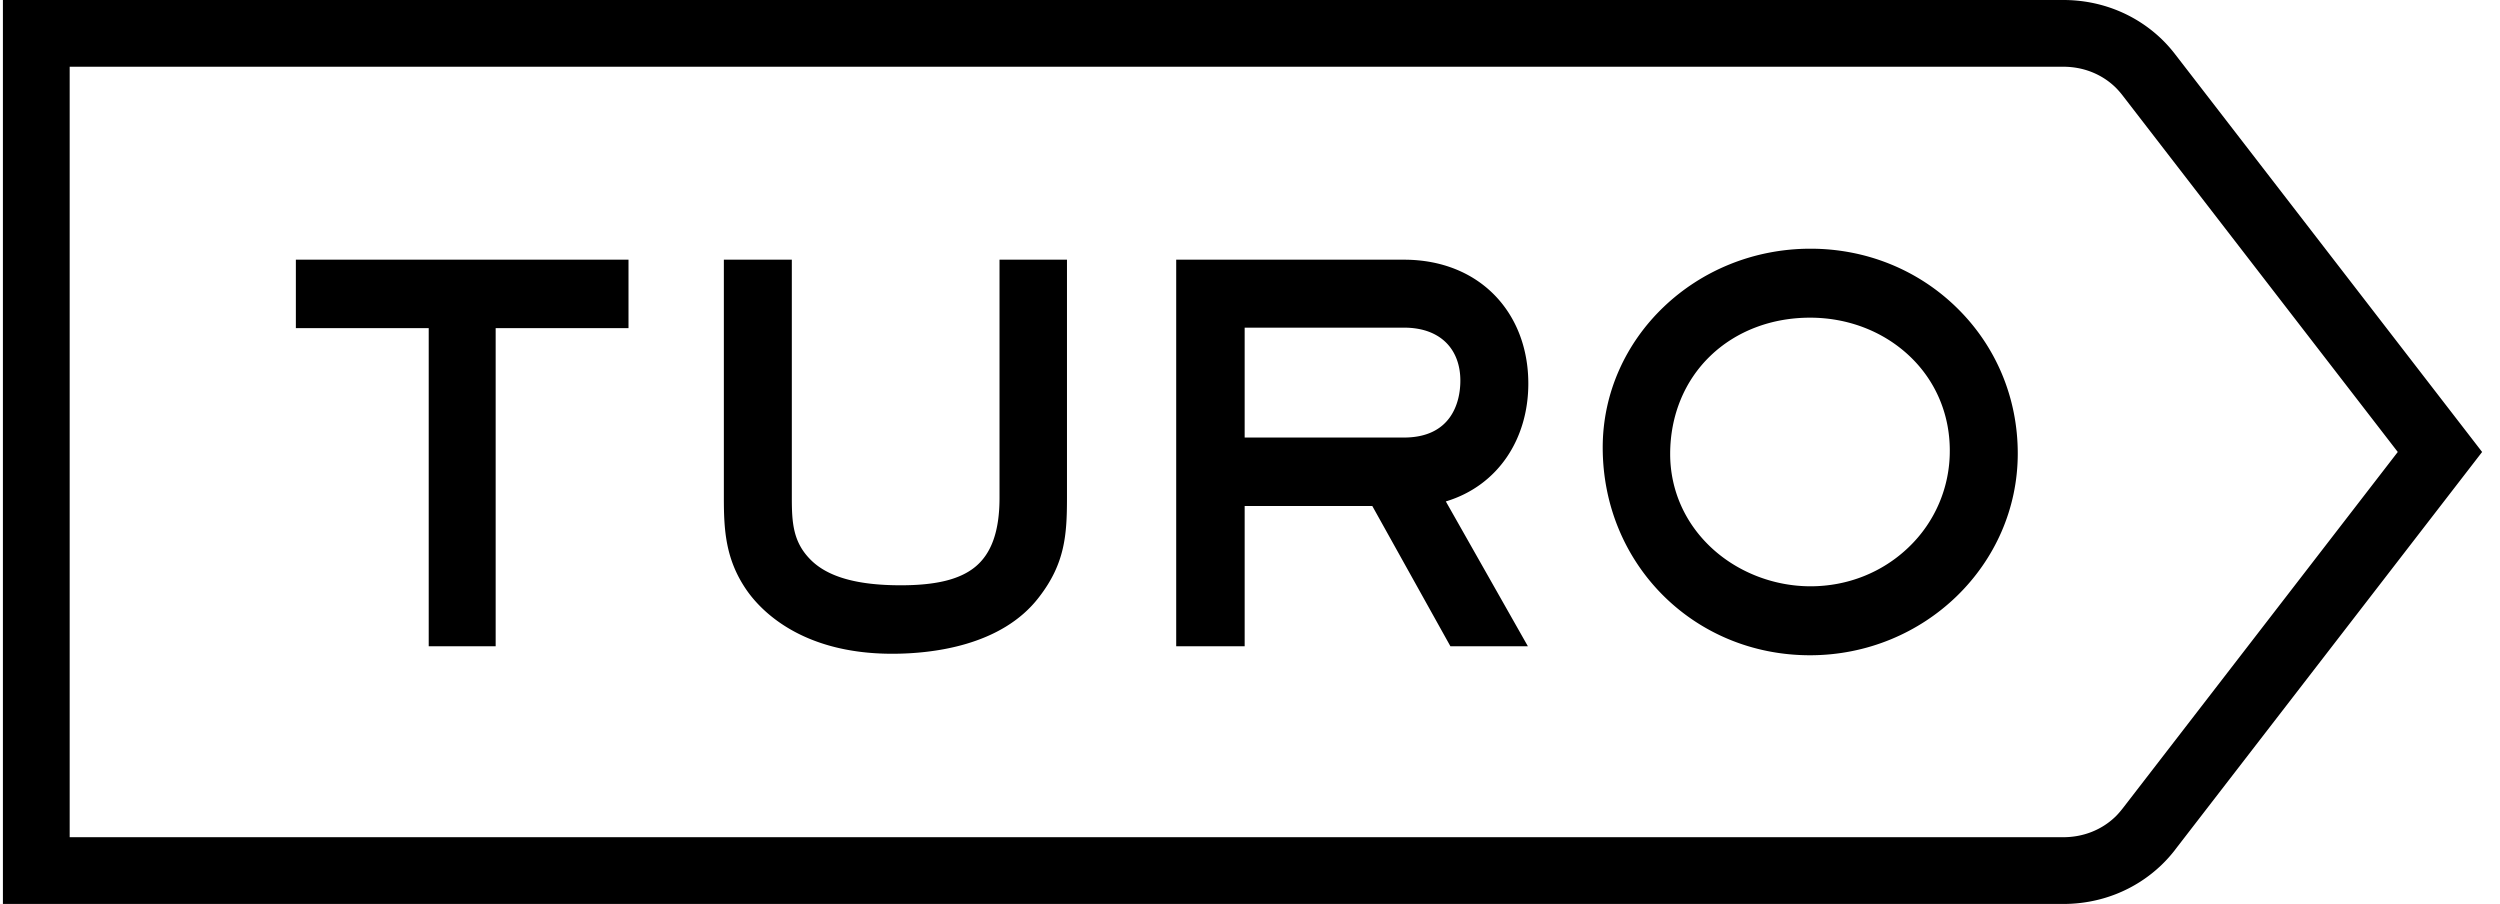 <svg width="177" height="64" xmlns="http://www.w3.org/2000/svg"><path d="M146.05 0c.012.002.024 0 .035 0 2.631 0 5.102.984 6.958 2.769a9.681 9.681 0 01.977 1.1l1.071 1.386L175.734 32 154.02 60.131l-.028.04a9.724 9.724 0 01-.949 1.06c-1.856 1.785-4.327 2.769-6.958 2.769l-.034-.002V64H.206V0h145.845zm.035 4.725l-.032.001H4.933v54.548h141.152c1.404 0 2.71-.514 3.682-1.45.175-.168.371-.399.518-.588l.02-.025L169.762 32l-13.465-17.445-5.994-7.766-.019-.025a5.836 5.836 0 00-.518-.588c-.972-.937-2.278-1.451-3.682-1.451zm-17.902 12.883c3.927 0 7.61 1.486 10.365 4.186 2.778 2.72 4.309 6.382 4.309 10.312 0 7.877-6.6 14.286-14.71 14.286-8.23 0-14.675-6.461-14.675-14.71 0-7.76 6.598-14.074 14.71-14.074zm-72.122.778v16.867c0 1.784.095 3.143 1.34 4.386 1.21 1.21 3.292 1.799 6.366 1.799 2.497 0 4.166-.407 5.252-1.282 1.175-.946 1.747-2.549 1.747-4.903V18.386h4.776v16.867c0 2.616-.142 4.65-1.977 7.021-2.66 3.49-7.657 4.012-10.399 4.012-6.545 0-9.416-3.194-10.347-4.567-1.452-2.14-1.57-4.195-1.57-6.466V18.386h4.812zm-11.563 0v4.847h-9.405v22.522h-4.74V23.233h-9.406v-4.847h23.551zm54.901 0c5.35 0 8.806 3.745 8.806 8.772 0 3.893-2.119 7.219-5.84 8.344l5.809 10.253h-5.485l-5.53-9.93h-9.037v9.93h-4.847v-27.37zm28.748 4.105c-2.734 0-5.24.96-7.054 2.707-1.835 1.765-2.845 4.23-2.845 6.943 0 2.56 1.06 4.94 2.985 6.7 1.853 1.696 4.386 2.668 6.95 2.668 2.63 0 5.1-.983 6.956-2.77a9.413 9.413 0 002.906-6.845c0-2.616-1.04-5.016-2.93-6.76-1.847-1.704-4.321-2.643-6.968-2.643zm-28.748.707H88.122v7.78h11.277c3.3 0 3.994-2.42 3.994-4.031 0-2.158-1.344-3.75-3.994-3.75z" fill="#000" fill-rule="nonzero"/></svg>